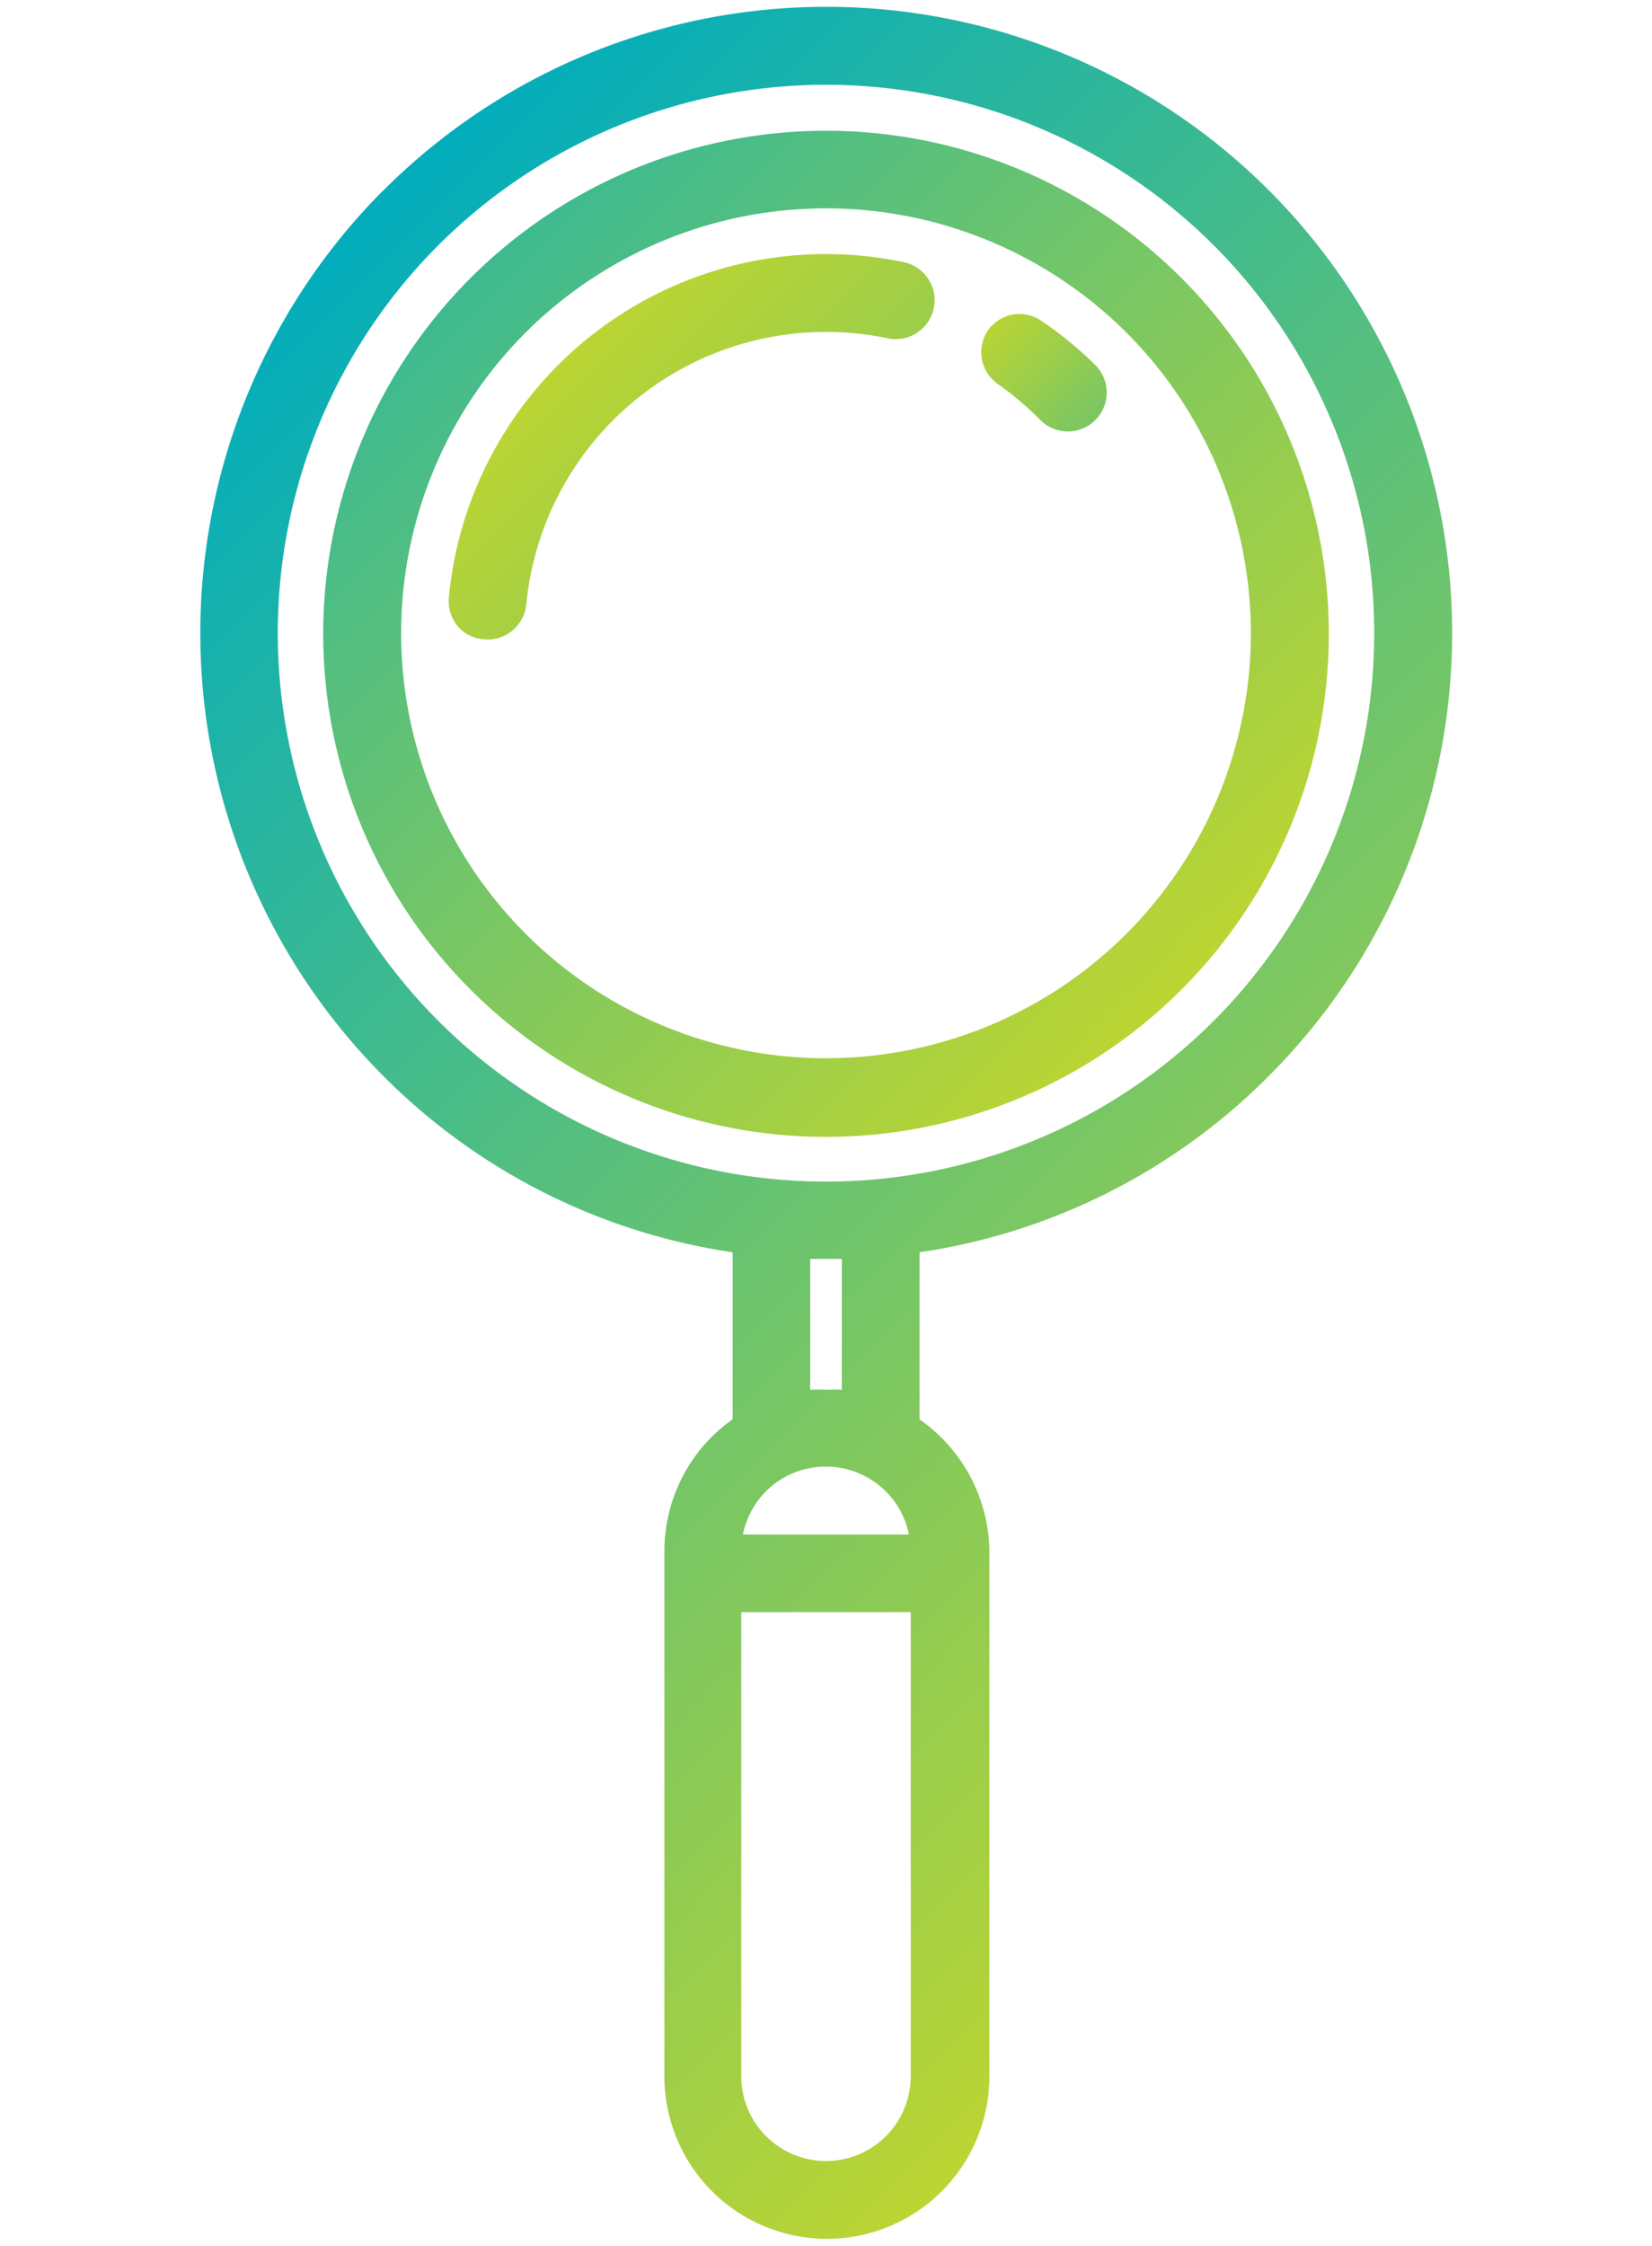 <svg id="Layer_1" data-name="Layer 1" xmlns="http://www.w3.org/2000/svg" xmlns:xlink="http://www.w3.org/1999/xlink" viewBox="0 0 92 125"><defs><style>.cls-1{fill:url(#linear-gradient);}.cls-2{fill:url(#linear-gradient-2);}.cls-3{fill:url(#linear-gradient-3);}.cls-4{fill:url(#linear-gradient-4);}</style><linearGradient id="linear-gradient" x1="-19.16" y1="63.28" x2="81.54" y2="63.28" gradientTransform="matrix(0.71, 0.71, -0.71, 0.71, 68.69, -9.66)" gradientUnits="userSpaceOnUse"><stop offset="0" stop-color="#02adbc"/><stop offset="1" stop-color="#bcd532"/></linearGradient><linearGradient id="linear-gradient-2" x1="-12.28" y1="47.79" x2="43.68" y2="47.79" gradientTransform="matrix(0.71, 0.71, -0.71, 0.71, 68.69, -9.66)" gradientUnits="userSpaceOnUse"><stop offset="0" stop-color="#3eba90"/><stop offset="1" stop-color="#bcd532"/></linearGradient><linearGradient id="linear-gradient-3" x1="84.46" y1="45.88" x2="97.39" y2="45.88" gradientTransform="matrix(-0.71, -0.71, -0.71, 0.71, 133.74, 55.4)" gradientUnits="userSpaceOnUse"><stop offset="0" stop-color="#9dce49"/><stop offset="1" stop-color="#bcd532"/></linearGradient><linearGradient id="linear-gradient-4" x1="74.14" y1="29.01" x2="81.9" y2="29.01" gradientTransform="matrix(-0.71, -0.71, -0.71, 0.71, 133.74, 55.4)" gradientUnits="userSpaceOnUse"><stop offset="0" stop-color="#7cc762"/><stop offset="1" stop-color="#bcd532"/></linearGradient></defs><title>Discover Opportunities-01</title><path class="cls-1" d="M21.35,10.59a34.9,34.9,0,0,0,0,49.3A34.53,34.53,0,0,0,40.8,69.7V79a9.49,9.49,0,0,0-1.19,1A9,9,0,0,0,37,86.35v29.21a9.05,9.05,0,1,0,18.1,0V86.35A9.08,9.08,0,0,0,51.21,79V69.7a34.53,34.53,0,0,0,19.45-9.81,34.86,34.86,0,0,0-49.3-49.3ZM50.72,89.73v25.83a4.72,4.72,0,1,1-9.44,0V89.73ZM46,81.63a4.72,4.72,0,0,1,4.62,3.78H41.37A4.79,4.79,0,0,1,42.66,83,4.7,4.7,0,0,1,46,81.63Zm.88-4.28a8.77,8.77,0,0,0-.88,0,8.64,8.64,0,0,0-.88,0V70.07c.59,0,1.17,0,1.76,0Zm20.71-63.7a30.53,30.53,0,1,1-43.18,0A30.56,30.56,0,0,1,67.59,13.65Z"/><path class="cls-2" d="M26.22,15.46a28,28,0,1,0,39.56,0A28,28,0,0,0,26.22,15.46Zm36.51,3.05a23.66,23.66,0,1,1-33.46,0A23.7,23.7,0,0,1,62.73,18.51Z"/><path class="cls-3" d="M50.37,14.6A2.16,2.16,0,0,1,52,17.16a2.16,2.16,0,0,1-2.56,1.67A16.77,16.77,0,0,0,29.31,33.64a2.17,2.17,0,0,1-.78,1.46,2.11,2.11,0,0,1-1.58.48A2.07,2.07,0,0,1,25.63,35,2.16,2.16,0,0,1,25,33.23,21.09,21.09,0,0,1,50.37,14.6Z"/><path class="cls-4" d="M58,17.86a21,21,0,0,1,3,2.46,2.16,2.16,0,1,1-3.06,3.06,17.66,17.66,0,0,0-2.36-2,2.48,2.48,0,0,1-.3-.25A2.17,2.17,0,0,1,55,18.41a2.19,2.19,0,0,1,1.39-.9A2.17,2.17,0,0,1,58,17.86Z"/></svg>